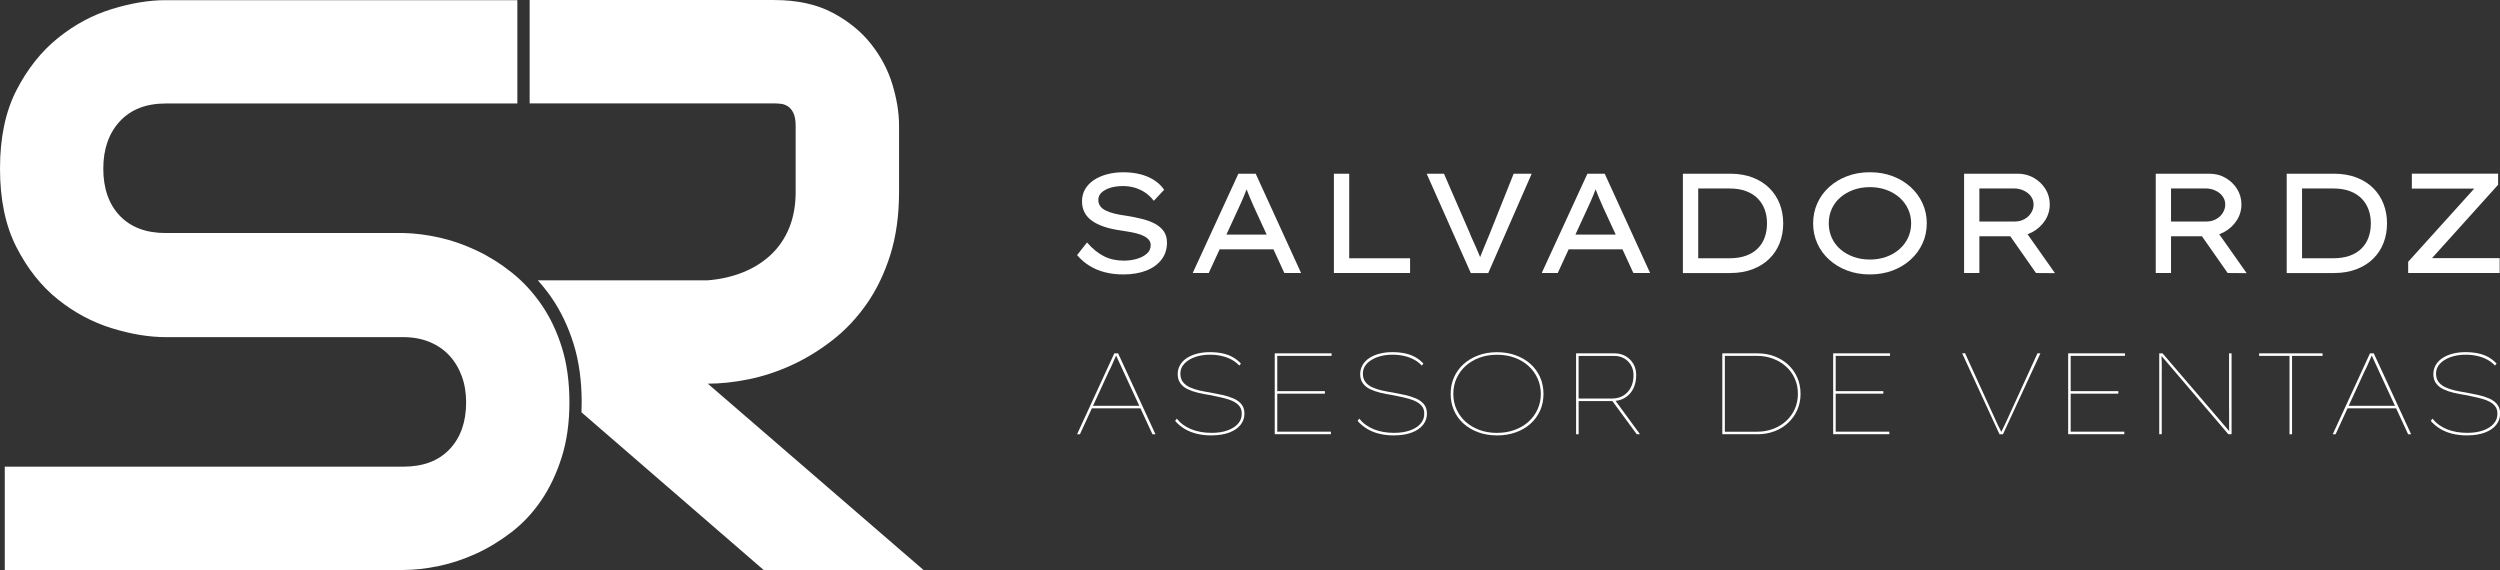 <?xml version="1.0" encoding="UTF-8"?>
<svg id="Layer_2" data-name="Layer 2" xmlns="http://www.w3.org/2000/svg" viewBox="0 0 1017.27 232">
  <rect x="0" y="0" width="1017.27" height="232" fill="#333333" stroke="none"/>
  <defs>
    <style>
      .cls-1 {
        fill: #fff;
        stroke-width: 0px;
      }
    </style>
  </defs>
  <g id="Layer_1-2" data-name="Layer 1">
    <g>
      <path class="cls-1" d="m231.7,163.7c0,8.3-1.05,15.76-3.15,22.39-2.1,6.63-4.88,12.48-8.33,17.54-3.45,5.07-7.49,9.38-12.13,12.94-4.64,3.56-9.43,6.47-14.39,8.73-4.96,2.26-10,3.94-15.12,5.01-5.12,1.08-9.94,1.62-14.47,1.62H1.94v-42.04h162.18c8.08,0,14.36-2.37,18.84-7.11,4.47-4.74,6.71-11.1,6.71-19.08,0-3.88-.59-7.44-1.78-10.67-1.19-3.23-2.89-6.04-5.09-8.41-2.21-2.37-4.91-4.2-8.08-5.5-3.18-1.29-6.71-1.94-10.59-1.94h-96.69c-6.79,0-14.12-1.21-21.99-3.64-7.87-2.43-15.17-6.33-21.91-11.72-6.74-5.39-12.34-12.45-16.82-21.18C2.24,91.91,0,81.24,0,68.62s2.24-23.26,6.71-31.93c4.47-8.68,10.08-15.74,16.82-21.18,6.74-5.44,14.04-9.38,21.91-11.8C53.3,1.28,60.63.07,67.42.07h143.1v42.04H67.42c-7.98,0-14.2,2.43-18.68,7.28-4.47,4.85-6.71,11.27-6.71,19.24s2.24,14.47,6.71,19.16c4.47,4.69,10.7,7.03,18.68,7.03h97.01c4.53.11,9.32.73,14.39,1.86,5.07,1.13,10.11,2.89,15.12,5.26,5.01,2.37,9.78,5.36,14.31,8.97,4.53,3.61,8.54,7.95,12.05,13.02,3.5,5.07,6.28,10.89,8.33,17.46,2.05,6.58,3.07,14.01,3.07,22.31Z"/>
      <path class="cls-1" d="m288.02,156.12c5.18,0,10.7-.59,16.58-1.78,5.88-1.19,11.7-3.1,17.47-5.74,5.77-2.64,11.3-6.01,16.58-10.11,5.28-4.1,9.95-9.03,13.99-14.8,4.04-5.77,7.25-12.43,9.63-19.98,2.37-7.55,3.56-16.12,3.56-25.72v-26.86c0-5.18-.89-10.73-2.67-16.66-1.78-5.93-4.69-11.46-8.74-16.58-4.04-5.12-9.3-9.38-15.77-12.78-6.47-3.4-14.4-5.1-23.78-5.1h-99.35v42.06h99.35c.86,0,1.8.06,2.83.16,1.02.11,2,.46,2.91,1.05.91.59,1.67,1.51,2.26,2.75.59,1.24.89,3.05.89,5.42v26.53c0,5.5-.86,10.38-2.59,14.64-1.73,4.26-4.18,7.9-7.36,10.92-3.18,3.02-6.96,5.42-11.33,7.2-4.37,1.78-9.2,2.89-14.48,3.32h-69.17c1.98,2.19,3.84,4.53,5.57,7.02,3.77,5.46,6.8,11.79,8.99,18.82,2.19,7.03,3.3,15.04,3.3,23.8,0,1.38-.04,2.73-.09,4.07l74.22,64.23h65.04l-87.85-75.88Z"/>
    </g>
    <g>
      <path class="cls-1" d="m457.09,111.67c-2.69,0-5.18-.29-7.45-.87-2.27-.58-4.35-1.44-6.23-2.6-1.89-1.15-3.6-2.62-5.14-4.39l4.04-5.14c2.31,2.62,4.65,4.5,7.01,5.66,2.37,1.16,5.03,1.73,8,1.73,1.85,0,3.6-.24,5.25-.72,1.65-.48,3.01-1.18,4.07-2.11,1.06-.92,1.59-2.08,1.59-3.46,0-.88-.27-1.63-.81-2.25-.54-.62-1.25-1.13-2.14-1.56-.89-.42-1.88-.77-2.97-1.04-1.1-.27-2.19-.49-3.29-.66-1.1-.17-2.11-.34-3.03-.49-2.46-.35-4.66-.84-6.58-1.47-1.92-.64-3.57-1.42-4.94-2.37-1.37-.94-2.41-2.09-3.12-3.43-.71-1.35-1.07-2.89-1.07-4.62s.42-3.44,1.27-4.91c.85-1.46,2.04-2.7,3.58-3.72,1.54-1.02,3.33-1.8,5.37-2.34,2.04-.54,4.25-.81,6.64-.81s4.8.27,6.9.81c2.1.54,3.96,1.34,5.6,2.4,1.64,1.06,2.99,2.36,4.07,3.9l-4.21,4.5c-1-1.31-2.15-2.41-3.44-3.29-1.29-.88-2.7-1.56-4.24-2.02-1.54-.46-3.16-.69-4.85-.69-1.92,0-3.64.23-5.14.69s-2.69,1.11-3.58,1.93c-.89.83-1.33,1.82-1.33,2.97,0,1,.26,1.86.78,2.57.52.71,1.26,1.31,2.22,1.79.96.48,2.14.9,3.52,1.24,1.39.35,2.96.64,4.73.87,2.23.35,4.36.77,6.38,1.27s3.8,1.15,5.34,1.96c1.54.81,2.75,1.84,3.64,3.09.89,1.25,1.33,2.8,1.33,4.65,0,2.62-.73,4.9-2.19,6.84-1.46,1.94-3.52,3.45-6.18,4.5-2.66,1.06-5.79,1.59-9.41,1.59Z"/>
      <path class="cls-1" d="m485.32,111.09l18.59-40.41h7.04l18.47,40.41h-6.81l-12.35-26.84c-.27-.62-.58-1.32-.92-2.11-.35-.79-.69-1.61-1.04-2.45-.35-.85-.68-1.69-1.01-2.54-.33-.85-.61-1.65-.84-2.42l1.67-.06c-.31.85-.63,1.7-.95,2.57-.33.87-.66,1.71-1.01,2.54-.35.83-.69,1.64-1.04,2.42-.35.79-.69,1.55-1.04,2.28l-12.24,26.61h-6.52Zm8.14-9.64l2.42-6h22.4l1.44,6h-26.27Z"/>
      <path class="cls-1" d="m542.77,111.09v-40.41h6.23v34.41h24.77v6h-31Z"/>
      <path class="cls-1" d="m598.47,111.09l-17.95-40.41h7.04l10.51,24.19c.27.73.63,1.6,1.1,2.6s.94,2.07,1.44,3.2c.5,1.13.97,2.24,1.41,3.32.44,1.08.82,2.06,1.13,2.94l-1.73.06c.35-1.08.81-2.32,1.39-3.72.58-1.4,1.16-2.84,1.76-4.3.6-1.46,1.14-2.79,1.65-3.98l9.7-24.3h7.33l-17.67,40.41h-7.1Z"/>
      <path class="cls-1" d="m627.34,111.09l18.59-40.41h7.04l18.47,40.41h-6.81l-12.35-26.84c-.27-.62-.58-1.32-.92-2.11-.35-.79-.69-1.61-1.04-2.45-.35-.85-.68-1.69-1.01-2.54-.33-.85-.61-1.65-.84-2.42l1.67-.06c-.31.85-.63,1.7-.95,2.57-.33.87-.66,1.71-1.01,2.54-.35.83-.69,1.64-1.04,2.42-.35.79-.69,1.55-1.04,2.28l-12.24,26.61h-6.52Zm8.14-9.64l2.42-6h22.4l1.44,6h-26.27Z"/>
      <path class="cls-1" d="m684.78,111.09v-40.41h19.17c3.46,0,6.54.52,9.24,1.56,2.69,1.04,4.96,2.48,6.81,4.33,1.85,1.85,3.24,3.99,4.19,6.44.94,2.44,1.41,5.07,1.41,7.88s-.47,5.5-1.41,7.94c-.94,2.44-2.34,4.58-4.19,6.41-1.85,1.83-4.12,3.26-6.81,4.3-2.69,1.04-5.77,1.56-9.24,1.56h-19.17Zm6.23-5.37l-.17-.63h12.82c2.66,0,4.94-.36,6.87-1.07,1.92-.71,3.51-1.7,4.76-2.97,1.25-1.27,2.18-2.77,2.8-4.5.61-1.73.92-3.62.92-5.66s-.31-3.86-.92-5.57c-.62-1.71-1.55-3.21-2.8-4.5-1.25-1.29-2.84-2.3-4.76-3.03-1.92-.73-4.21-1.1-6.87-1.1h-12.99l.35-.52v29.56Z"/>
      <path class="cls-1" d="m760.87,111.67c-3.35,0-6.43-.53-9.24-1.59-2.81-1.06-5.25-2.53-7.33-4.42-2.08-1.88-3.69-4.09-4.82-6.61-1.14-2.52-1.7-5.24-1.7-8.17s.57-5.65,1.7-8.17c1.13-2.52,2.74-4.72,4.82-6.61,2.08-1.89,4.52-3.36,7.33-4.42,2.81-1.06,5.89-1.59,9.24-1.59s6.43.53,9.24,1.59c2.81,1.06,5.25,2.53,7.33,4.42s3.69,4.09,4.85,6.61c1.15,2.52,1.73,5.25,1.73,8.17s-.58,5.65-1.73,8.17c-1.15,2.52-2.77,4.73-4.85,6.61-2.08,1.89-4.52,3.36-7.33,4.42-2.81,1.06-5.89,1.59-9.24,1.59Zm0-6.06c2.46,0,4.71-.38,6.75-1.13,2.04-.75,3.81-1.79,5.31-3.12s2.66-2.89,3.49-4.68c.83-1.79,1.24-3.72,1.24-5.8s-.41-4.01-1.24-5.8c-.83-1.79-1.99-3.35-3.49-4.68-1.5-1.33-3.27-2.37-5.31-3.12-2.04-.75-4.29-1.13-6.75-1.13s-4.71.38-6.75,1.13c-2.04.75-3.81,1.78-5.31,3.09-1.5,1.31-2.66,2.86-3.46,4.65-.81,1.79-1.21,3.74-1.21,5.86s.4,4.02,1.21,5.83c.81,1.81,1.96,3.37,3.46,4.68s3.27,2.34,5.31,3.09c2.04.75,4.29,1.13,6.75,1.13Z"/>
      <path class="cls-1" d="m799.2,111.09v-40.41h21.82c2.39,0,4.56.56,6.52,1.67,1.96,1.12,3.54,2.62,4.73,4.5,1.19,1.89,1.79,4,1.79,6.35s-.64,4.55-1.91,6.5-2.95,3.5-5.05,4.68c-2.1,1.17-4.4,1.76-6.9,1.76h-14.78v14.95h-6.23Zm6.23-20.96h14.55c1.35,0,2.6-.32,3.75-.95,1.15-.63,2.07-1.48,2.74-2.54.67-1.06,1.01-2.2,1.01-3.43s-.36-2.34-1.07-3.32c-.71-.98-1.68-1.76-2.92-2.34-1.23-.58-2.56-.87-3.98-.87h-14.09v13.45Zm23.03,20.96l-12.76-18.24,6.58-1.44,13.91,19.74-7.74-.06Z"/>
      <path class="cls-1" d="m877.19,111.09v-40.41h21.82c2.39,0,4.56.56,6.52,1.67,1.96,1.12,3.54,2.62,4.73,4.5,1.19,1.89,1.79,4,1.79,6.35s-.64,4.55-1.91,6.5-2.95,3.5-5.05,4.68c-2.1,1.17-4.4,1.76-6.9,1.76h-14.78v14.95h-6.23Zm6.23-20.96h14.55c1.35,0,2.6-.32,3.75-.95,1.15-.63,2.07-1.48,2.74-2.54.67-1.06,1.01-2.2,1.01-3.43s-.36-2.34-1.07-3.32c-.71-.98-1.68-1.76-2.92-2.34-1.23-.58-2.56-.87-3.98-.87h-14.09v13.45Zm23.03,20.96l-12.76-18.24,6.58-1.44,13.91,19.74-7.74-.06Z"/>
      <path class="cls-1" d="m930.48,111.09v-40.41h19.17c3.46,0,6.54.52,9.24,1.56,2.69,1.04,4.96,2.48,6.81,4.33,1.85,1.85,3.24,3.99,4.19,6.44.94,2.44,1.41,5.07,1.41,7.88s-.47,5.5-1.41,7.94c-.94,2.44-2.34,4.58-4.19,6.41-1.85,1.83-4.12,3.26-6.81,4.3-2.69,1.04-5.77,1.56-9.24,1.56h-19.17Zm6.23-5.37l-.17-.63h12.82c2.66,0,4.94-.36,6.87-1.07,1.92-.71,3.51-1.7,4.76-2.97,1.25-1.27,2.18-2.77,2.8-4.5.61-1.73.92-3.62.92-5.66s-.31-3.86-.92-5.57c-.62-1.71-1.55-3.21-2.8-4.5-1.25-1.29-2.84-2.3-4.76-3.03-1.92-.73-4.21-1.1-6.87-1.1h-12.99l.35-.52v29.56Z"/>
      <path class="cls-1" d="m979.9,111.09v-4.56l27.83-30.83,1.9,1.04h-28.23v-6.06h35.1v4.5l-27.83,30.89-1.85-1.04h30.31v6.06h-37.24Z"/>
    </g>
    <g>
      <path class="cls-1" d="m438.27,176.7l15.15-32.92h1.55l15.19,32.92h-1.22l-11.9-25.73c-.16-.38-.36-.83-.61-1.36-.25-.53-.51-1.09-.78-1.67-.27-.58-.54-1.18-.82-1.79-.28-.61-.55-1.2-.8-1.76h.24c-.22.5-.45,1.04-.71,1.62-.25.58-.51,1.18-.78,1.79-.27.61-.53,1.19-.78,1.74-.25.55-.5,1.04-.75,1.48l-11.81,25.68h-1.18Zm5.46-10.54l.47-1.03h20.13l.42,1.03h-21.02Z"/>
      <path class="cls-1" d="m492.98,177.17c-2.16,0-4.16-.22-5.97-.66-1.82-.44-3.47-1.1-4.94-1.98-1.47-.88-2.78-1.96-3.9-3.25l.66-.94c1.54,1.91,3.51,3.36,5.93,4.33,2.41.97,5.16,1.46,8.23,1.46,2.48,0,4.64-.33,6.49-.99,1.85-.66,3.29-1.58,4.33-2.78,1.03-1.19,1.52-2.59,1.46-4.19,0-1.07-.27-1.97-.8-2.7-.53-.74-1.25-1.36-2.16-1.88-.91-.52-1.94-.94-3.1-1.27-1.16-.33-2.34-.62-3.55-.87-1.21-.25-2.36-.49-3.46-.71-1.63-.25-3.21-.56-4.73-.92-1.52-.36-2.91-.84-4.16-1.43-1.25-.59-2.25-1.39-2.99-2.4-.74-1-1.11-2.26-1.11-3.76,0-1.35.33-2.59.99-3.72s1.58-2.08,2.78-2.85c1.19-.77,2.58-1.36,4.16-1.76,1.58-.41,3.3-.61,5.15-.61s3.66.17,5.24.52c1.58.35,2.99.87,4.21,1.58,1.22.71,2.29,1.56,3.2,2.56l-.66.8c-.91-.97-1.96-1.78-3.15-2.42-1.19-.64-2.52-1.14-4-1.48-1.47-.34-3.09-.52-4.84-.52-2.2,0-4.2.32-6.02.96-1.82.64-3.27,1.54-4.35,2.68s-1.62,2.49-1.62,4.02c0,1.41.35,2.57,1.06,3.48s1.65,1.63,2.85,2.16c1.19.53,2.48.96,3.88,1.27,1.4.31,2.81.58,4.26.8,1.69.31,3.37.65,5.03,1.01,1.66.36,3.17.84,4.54,1.43,1.36.6,2.45,1.39,3.25,2.38.8.99,1.2,2.25,1.2,3.79,0,1.73-.53,3.25-1.6,4.59-1.07,1.33-2.6,2.38-4.61,3.13-2.01.75-4.39,1.13-7.15,1.13Z"/>
      <path class="cls-1" d="m518.7,176.7v-32.92h23.14v1.03h-22.11v30.85h21.82v1.03h-22.86Zm.61-16.51v-1.03h19.8v1.03h-19.8Z"/>
      <path class="cls-1" d="m567.24,177.17c-2.16,0-4.16-.22-5.97-.66-1.82-.44-3.47-1.1-4.94-1.98-1.47-.88-2.78-1.96-3.9-3.25l.66-.94c1.54,1.91,3.51,3.36,5.93,4.33,2.41.97,5.16,1.46,8.23,1.46,2.48,0,4.64-.33,6.49-.99,1.85-.66,3.29-1.58,4.33-2.78,1.03-1.19,1.52-2.59,1.46-4.19,0-1.07-.27-1.97-.8-2.7-.53-.74-1.25-1.36-2.16-1.88-.91-.52-1.94-.94-3.1-1.27-1.16-.33-2.34-.62-3.55-.87-1.21-.25-2.36-.49-3.46-.71-1.63-.25-3.21-.56-4.73-.92-1.52-.36-2.91-.84-4.16-1.43-1.25-.59-2.25-1.39-2.99-2.4-.74-1-1.11-2.26-1.11-3.76,0-1.35.33-2.59.99-3.72s1.58-2.08,2.78-2.85c1.19-.77,2.58-1.36,4.16-1.76,1.58-.41,3.3-.61,5.15-.61s3.66.17,5.24.52c1.58.35,2.99.87,4.21,1.58,1.22.71,2.29,1.56,3.2,2.56l-.66.8c-.91-.97-1.96-1.78-3.15-2.42-1.19-.64-2.52-1.14-4-1.48-1.47-.34-3.09-.52-4.84-.52-2.2,0-4.2.32-6.02.96-1.82.64-3.27,1.54-4.35,2.68s-1.62,2.49-1.62,4.02c0,1.41.35,2.57,1.06,3.48s1.65,1.63,2.85,2.16c1.19.53,2.48.96,3.88,1.27,1.4.31,2.81.58,4.26.8,1.69.31,3.37.65,5.03,1.01,1.66.36,3.17.84,4.54,1.43,1.36.6,2.45,1.39,3.25,2.38.8.99,1.2,2.25,1.2,3.79,0,1.73-.53,3.25-1.6,4.59-1.07,1.33-2.6,2.38-4.61,3.13-2.01.75-4.39,1.13-7.15,1.13Z"/>
      <path class="cls-1" d="m609.15,177.17c-2.76,0-5.3-.42-7.62-1.27-2.32-.85-4.32-2.02-6-3.53-1.68-1.51-2.97-3.28-3.88-5.34-.91-2.05-1.36-4.3-1.36-6.75s.45-4.7,1.36-6.75c.91-2.05,2.2-3.84,3.88-5.36,1.68-1.52,3.68-2.71,6-3.57,2.32-.86,4.86-1.29,7.62-1.29s5.3.42,7.62,1.27c2.32.85,4.32,2.02,6,3.53,1.68,1.51,2.98,3.29,3.9,5.36.92,2.07,1.39,4.34,1.39,6.82s-.46,4.74-1.39,6.8c-.93,2.05-2.23,3.83-3.9,5.34-1.68,1.51-3.68,2.67-6,3.5-2.32.83-4.86,1.25-7.62,1.25Zm0-1.03c2.6,0,4.99-.4,7.17-1.2,2.18-.8,4.06-1.91,5.64-3.34,1.58-1.43,2.81-3.1,3.69-5.03.88-1.93,1.32-4.02,1.32-6.28s-.44-4.36-1.32-6.3c-.88-1.94-2.11-3.64-3.69-5.08-1.58-1.44-3.47-2.56-5.64-3.36-2.18-.8-4.57-1.2-7.17-1.2s-4.99.4-7.15,1.2c-2.16.8-4.04,1.91-5.62,3.34-1.58,1.43-2.81,3.11-3.69,5.06-.88,1.94-1.32,4.06-1.32,6.35s.44,4.36,1.32,6.3c.88,1.94,2.11,3.62,3.69,5.03,1.58,1.41,3.46,2.52,5.62,3.32,2.16.8,4.55,1.2,7.15,1.2Z"/>
      <path class="cls-1" d="m641.32,176.7v-32.92h15.57c1.76,0,3.29.38,4.61,1.15,1.32.77,2.36,1.81,3.13,3.13.77,1.32,1.15,2.84,1.15,4.56,0,2.16-.41,4.03-1.22,5.6-.82,1.57-1.95,2.79-3.41,3.67-1.46.88-3.19,1.32-5.2,1.32h-13.59v13.5h-1.03Zm1.03-14.53h13.5c1.82,0,3.39-.4,4.7-1.2s2.34-1.91,3.06-3.34c.72-1.43,1.08-3.08,1.08-4.96,0-1.51-.34-2.85-1.01-4.02-.68-1.18-1.6-2.11-2.78-2.8s-2.55-1.03-4.12-1.03h-14.44v17.36Zm23.66,14.53l-10.3-14.02,1.22-.19,10.39,14.2h-1.32Z"/>
      <path class="cls-1" d="m700.82,176.7v-32.92h14.35c2.48,0,4.78.41,6.91,1.22,2.13.82,3.98,1.95,5.55,3.41,1.57,1.46,2.8,3.19,3.69,5.2s1.34,4.22,1.34,6.63-.45,4.58-1.34,6.58c-.89,2.01-2.12,3.75-3.69,5.22-1.57,1.47-3.42,2.62-5.55,3.43-2.13.82-4.44,1.22-6.91,1.22h-14.35Zm1.03-.61l-.47-.42h13.55c2.35,0,4.54-.38,6.56-1.15,2.02-.77,3.79-1.83,5.29-3.2,1.51-1.36,2.68-2.99,3.53-4.89s1.27-3.96,1.27-6.19-.42-4.29-1.27-6.19-2.02-3.53-3.53-4.89c-1.51-1.36-3.27-2.43-5.29-3.2-2.02-.77-4.21-1.15-6.56-1.15h-13.59l.52-.52v31.8Z"/>
      <path class="cls-1" d="m745.93,176.7v-32.92h23.14v1.03h-22.11v30.85h21.82v1.03h-22.86Zm.61-16.51v-1.03h19.8v1.03h-19.8Z"/>
      <path class="cls-1" d="m813.61,176.7l-15.19-32.92,1.18-.05,12.46,27.28c.41.94.76,1.71,1.06,2.3.3.6.55,1.08.75,1.46.2.38.35.68.45.92.09.23.19.43.28.59h-.52c.31-.63.6-1.22.87-1.76.27-.55.53-1.11.8-1.67.27-.56.54-1.14.82-1.74l12.51-27.37,1.18.05-15.24,32.92h-1.41Z"/>
      <path class="cls-1" d="m841.55,176.7v-32.92h23.14v1.03h-22.11v30.85h21.82v1.03h-22.86Zm.61-16.51v-1.03h19.8v1.03h-19.8Z"/>
      <path class="cls-1" d="m878.61,176.7v-32.92h1.36l27.33,31.89-.19.05c-.03-.5-.05-1.05-.07-1.65-.02-.6-.02-1.23,0-1.91.02-.67.02-1.38,0-2.12-.02-.74-.02-1.51,0-2.3.02-.8,0-1.59-.02-2.38v-21.59h1.03v32.92h-1.32l-27.52-32.22h.33c0,.35,0,.78.02,1.29.01.52.04,1.1.07,1.74.03.64.04,1.34.02,2.09-.02.75-.02,1.55-.02,2.38v24.72h-1.03Z"/>
      <path class="cls-1" d="m931.62,176.7v-31.89h-12.37v-1.03h25.82v1.03h-12.42v31.89h-1.03Z"/>
      <path class="cls-1" d="m949.21,176.7l15.15-32.92h1.55l15.19,32.92h-1.22l-11.9-25.73c-.16-.38-.36-.83-.61-1.36-.25-.53-.51-1.09-.78-1.67-.27-.58-.54-1.18-.82-1.79-.28-.61-.55-1.2-.8-1.76h.24c-.22.5-.45,1.04-.71,1.62-.25.58-.51,1.18-.78,1.79-.27.61-.53,1.19-.78,1.74-.25.55-.5,1.04-.75,1.48l-11.81,25.68h-1.18Zm5.46-10.54l.47-1.03h20.13l.42,1.03h-21.02Z"/>
      <path class="cls-1" d="m1003.92,177.17c-2.16,0-4.16-.22-5.97-.66-1.82-.44-3.47-1.1-4.94-1.98-1.47-.88-2.78-1.96-3.9-3.25l.66-.94c1.54,1.91,3.51,3.36,5.93,4.33,2.41.97,5.16,1.46,8.23,1.46,2.48,0,4.64-.33,6.49-.99,1.85-.66,3.29-1.58,4.33-2.78,1.03-1.19,1.52-2.59,1.46-4.19,0-1.07-.27-1.97-.8-2.7-.53-.74-1.25-1.36-2.16-1.88-.91-.52-1.94-.94-3.1-1.27-1.16-.33-2.34-.62-3.55-.87-1.21-.25-2.36-.49-3.46-.71-1.63-.25-3.21-.56-4.73-.92-1.52-.36-2.91-.84-4.16-1.43-1.25-.59-2.25-1.39-2.99-2.4-.74-1-1.11-2.26-1.11-3.76,0-1.35.33-2.59.99-3.72s1.58-2.08,2.78-2.85c1.19-.77,2.58-1.36,4.16-1.76,1.58-.41,3.3-.61,5.15-.61s3.66.17,5.24.52c1.58.35,2.99.87,4.21,1.58,1.22.71,2.29,1.56,3.2,2.56l-.66.8c-.91-.97-1.96-1.78-3.15-2.42-1.19-.64-2.52-1.14-4-1.48-1.47-.34-3.09-.52-4.84-.52-2.2,0-4.2.32-6.02.96-1.82.64-3.27,1.54-4.35,2.68s-1.62,2.49-1.62,4.02c0,1.41.35,2.57,1.06,3.48s1.65,1.63,2.85,2.16c1.19.53,2.48.96,3.88,1.27,1.4.31,2.81.58,4.26.8,1.69.31,3.37.65,5.03,1.01,1.66.36,3.17.84,4.54,1.43,1.36.6,2.45,1.39,3.25,2.38.8.99,1.2,2.25,1.2,3.79,0,1.73-.53,3.25-1.6,4.59-1.07,1.33-2.6,2.38-4.61,3.13-2.01.75-4.39,1.13-7.15,1.13Z"/>
    </g>
  </g>
</svg>